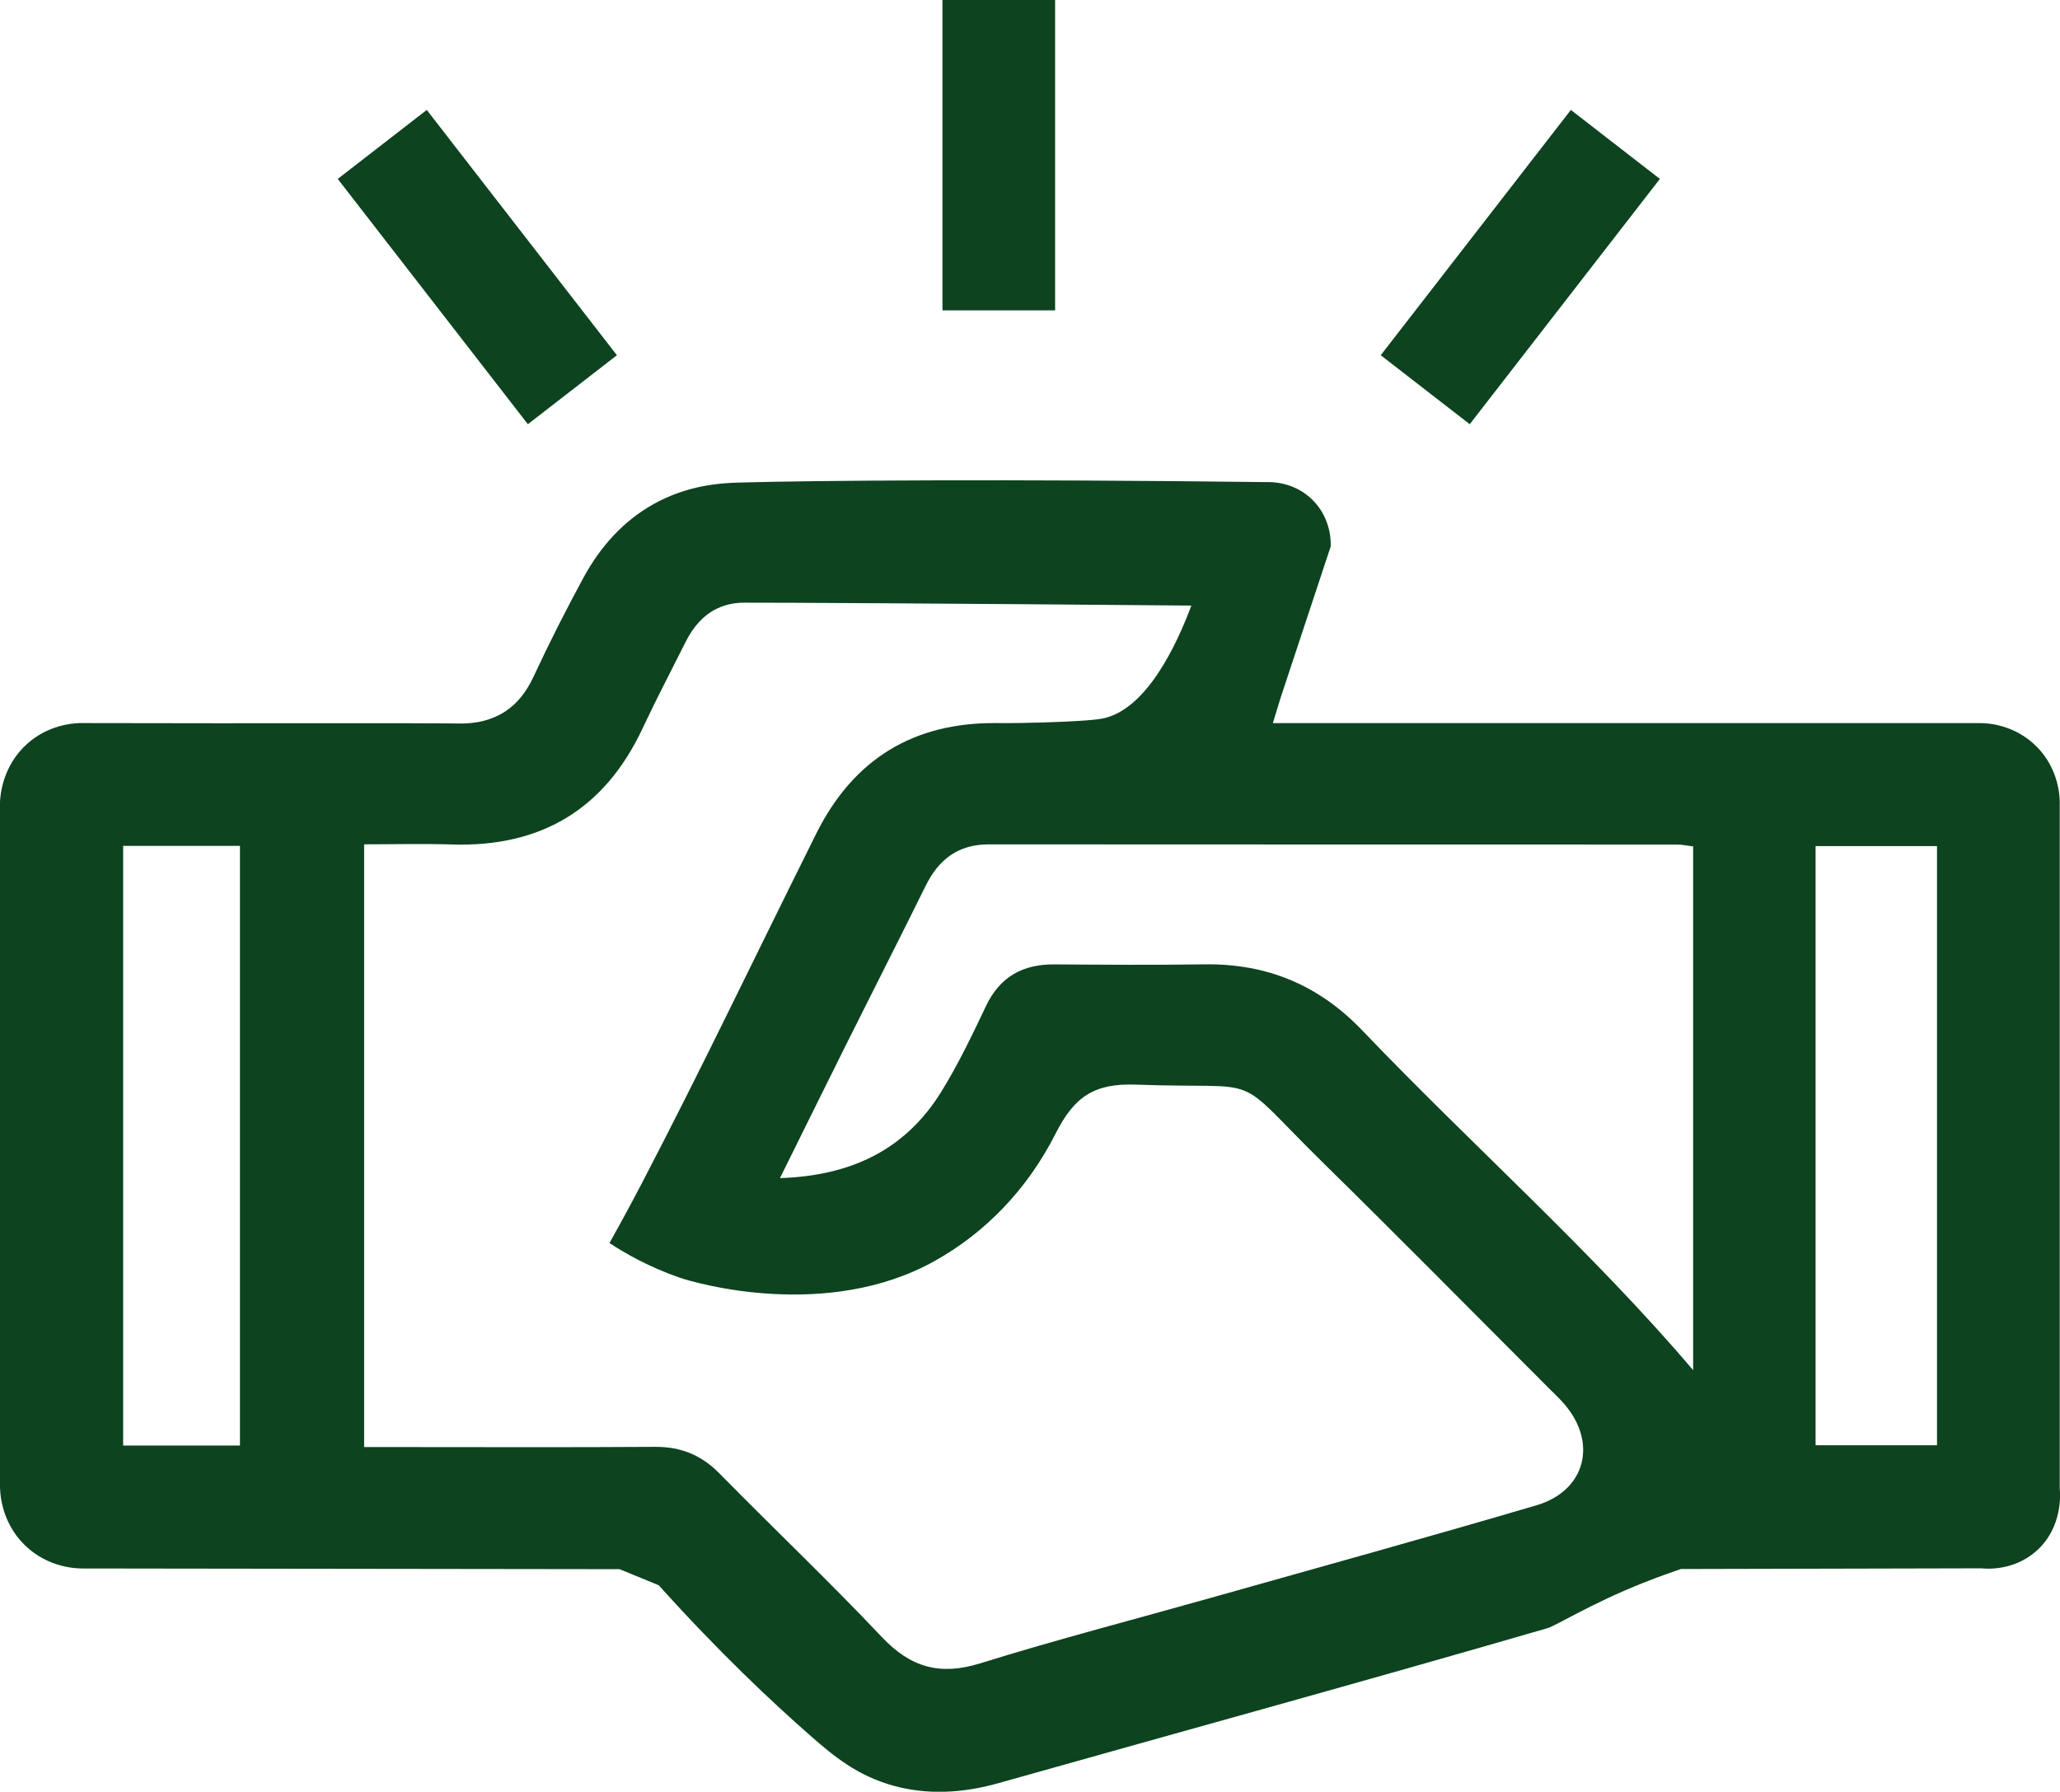 <?xml version="1.0" encoding="UTF-8"?> <svg xmlns="http://www.w3.org/2000/svg" id="_Слой_2" data-name="Слой 2" viewBox="0 0 384.08 334.1"><defs><style> .cls-1 { fill: #0d431f; } .cls-2 { fill: none; stroke: #0d431f; stroke-miterlimit: 10; stroke-width: 21px; } </style></defs><g id="_Слой_2-2" data-name=" Слой 2"><path class="cls-1" d="m237.33,134.84h6.01c42,0,84,0,126,0,1.01,0,6.18.16,10.37,4.36,4.2,4.22,4.32,9.42,4.32,10.42,0,42.67,0,85.33,0,128,.07.6.69,7.18-4.43,11.65-4.24,3.71-9.33,3.26-10.2,3.17-18.67.04-37.33.08-56,.13-1.38.47-3.92,1.35-7.05,2.59-9.58,3.79-16.18,7.96-17.86,8.45-34.04,9.89-68.23,19.27-102.34,28.89-6.97,1.97-13.48,2.15-19.52.49-6.76-1.85-11.21-5.55-15.42-9.24-7.26-6.36-17.12-15.62-28.39-28.15l-7.3-3c-33.33-.04-66.67-.09-100-.13-1.01.01-6.49-.01-10.94-4.39C.04,283.6,0,277.99,0,277.01v-127.5c.05-1.03.39-6.68,5.13-10.87,3.91-3.46,8.37-3.76,9.66-3.81,36.35.09,62.91-.03,70.5.08,1.5.02,5.34.09,8.91-2.25,2.19-1.43,3.93-3.58,5.3-6.53,2.87-6.19,5.97-12.28,9.21-18.28,3.31-6.13,7.68-10.76,12.98-13.76,6.5-3.69,12.83-4.02,16.19-4.11,13.68-.39,49.87-.67,98.5-.08.73-.02,4.99-.04,8.38,3.36,3.5,3.51,3.38,7.94,3.34,8.65-3.1,9.37-6.2,18.75-9.31,28.12-.49,1.6-.98,3.2-1.47,4.8Zm-15.2-21.92c-45.14-.4-78.01-.56-83.31-.54-.87,0-3.05.03-5.36,1.21-2.41,1.23-4.24,3.34-5.63,6.11-2.68,5.36-5.47,10.67-8.01,16.09-7.07,15.1-18.92,22.18-35.51,21.68-5.43-.17-10.87-.03-16.42-.03v112.39h5.74c16.16,0,32.33.07,48.49-.04,4.81-.03,8.64,1.52,12.03,4.97,10.04,10.22,20.45,20.1,30.28,30.51,5.35,5.66,10.82,7.22,18.32,4.89,14.29-4.45,28.8-8.2,43.21-12.27,20.18-5.7,40.39-11.27,60.5-17.2,9.17-2.7,11.44-11.65,5.2-18.88-.87-1.01-1.85-1.92-2.79-2.86-14.02-14.02-27.94-28.14-42.08-42.03-17.78-17.47-10.02-13.75-34.97-14.67-7.77-.28-11.5,2.19-15.01,9.13-5.31,10.5-13.21,18.54-22.54,23.75-20.05,11.2-44.52,4.16-47.53,3.12-5.74-1.99-10.16-4.53-13.11-6.46,1.22-2.17,3.4-6.1,5.99-11.06,11.4-21.89,20.01-40.06,32.54-65.24,6.93-13.92,18.12-20.8,33.66-20.66,1.35.01,1.61.03,4.55-.02,4.91-.07,12.42-.35,14.89-.77,8.43-1.42,14.15-13.87,16.87-21.13Zm93.56,44.91c-1.31-.16-2.12-.35-2.94-.35-42.81-.01-85.62,0-128.42-.03-5.68,0-9.31,2.79-11.74,7.72-4.79,9.7-9.7,19.34-14.53,29.01-4.13,8.27-8.21,16.57-12.64,25.5,13.43-.44,23.45-5.38,30.1-16.14,3.14-5.08,5.74-10.52,8.3-15.92,2.61-5.49,6.85-7.83,12.77-7.79,9.33.06,18.66.13,27.98-.01,11.64-.17,21.32,3.85,29.42,12.32,20.48,21.43,42.77,41.1,61.69,63.35v-97.66Zm22.82-.06v111.72h22.64v-111.72h-22.64Zm-315.55-.04v111.81h21.78v-111.81h-21.78Z"></path><line class="cls-2" x1="71.27" y1="26.93" x2="106.72" y2="72.67"></line><line class="cls-2" x1="301.18" y1="26.93" x2="265.73" y2="72.67"></line><line class="cls-2" x1="186.22" y1="57.87" x2="186.22" y2="0"></line></g></svg> 